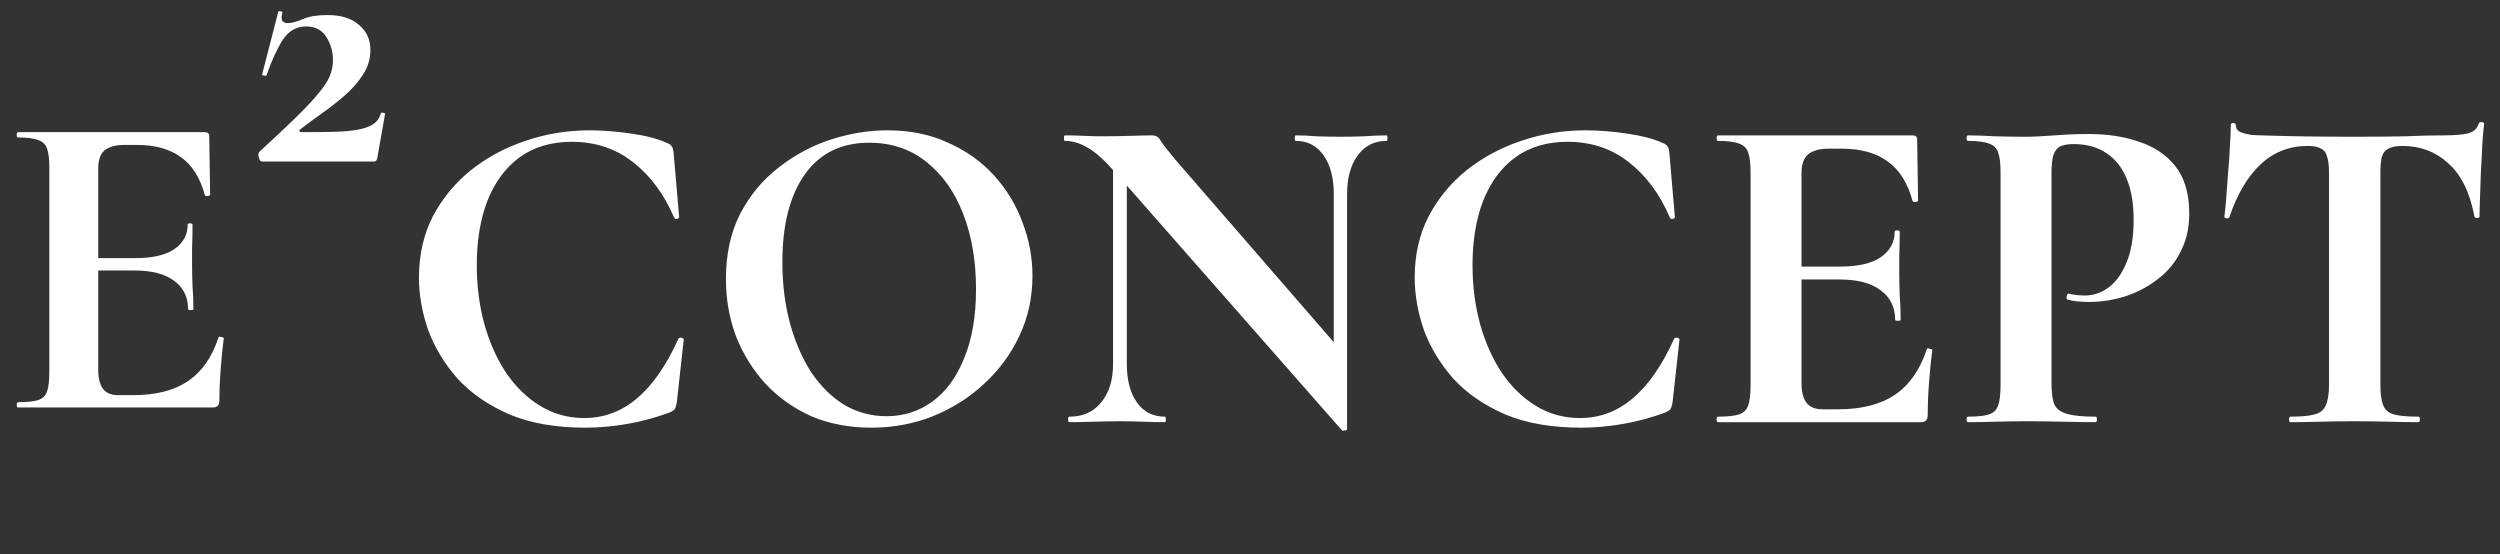 <svg width="681" height="151" viewBox="0 0 681 151" fill="none" xmlns="http://www.w3.org/2000/svg">
<rect x="0" y="0" width="681" height="151" fill="#333333" stroke="none"/>
<path d="M57.96 111H4.92C4.68 111 4.56 110.76 4.56 110.28C4.56 109.8 4.68 109.56 4.92 109.56C7.4 109.56 9.24 109.36 10.44 108.96C11.64 108.56 12.44 107.76 12.84 106.56C13.24 105.36 13.44 103.6 13.44 101.28V45.72C13.44 43.4 13.24 41.68 12.84 40.56C12.44 39.36 11.64 38.56 10.44 38.16C9.24 37.68 7.4 37.44 4.92 37.44C4.68 37.44 4.56 37.2 4.56 36.72C4.56 36.24 4.68 36 4.92 36H55.8C56.6 36 57 36.36 57 37.08L57.24 53.04C57.24 53.2 57.04 53.32 56.64 53.4C56.24 53.48 55.96 53.4 55.8 53.16C54.52 48.44 52.36 45 49.32 42.84C46.28 40.6 42.28 39.48 37.32 39.48H33.72C32.12 39.48 30.8 39.72 29.76 40.2C28.72 40.6 27.96 41.28 27.48 42.24C27 43.2 26.76 44.4 26.76 45.84V100.8C26.76 102.32 26.96 103.6 27.36 104.64C27.76 105.68 28.36 106.44 29.16 106.92C29.96 107.4 31 107.64 32.28 107.64H36.24C42.48 107.64 47.48 106.36 51.24 103.8C55 101.24 57.76 97.28 59.52 91.92C59.6 91.68 59.84 91.64 60.24 91.8C60.72 91.88 60.96 92 60.96 92.16C60.64 94.48 60.36 97.24 60.12 100.44C59.88 103.56 59.76 106.48 59.76 109.2C59.76 110.4 59.16 111 57.96 111ZM51.24 84.24C51.24 80.96 50 78.4 47.52 76.56C45.04 74.64 41.4 73.68 36.6 73.68H20.4V70.32H36.72C41.44 70.32 45 69.52 47.4 67.92C49.88 66.24 51.12 64 51.12 61.2C51.12 60.96 51.32 60.84 51.72 60.84C52.2 60.84 52.44 60.96 52.44 61.2C52.44 63.84 52.4 65.92 52.32 67.44C52.32 68.88 52.32 70.4 52.32 72C52.32 74 52.36 75.96 52.44 77.88C52.6 79.8 52.68 81.92 52.68 84.24C52.68 84.4 52.44 84.48 51.96 84.48C51.48 84.48 51.24 84.4 51.24 84.24Z" fill="white"/>
<path d="M70.7 41.3C74.7 37.633 77.967 34.567 80.5 32.1C83.1 29.567 85.133 27.4 86.6 25.6C88.133 23.8 89.2 22.2 89.8 20.8C90.4 19.333 90.7 17.867 90.7 16.4C90.7 14.067 90.1 11.967 88.9 10.1C87.7 8.167 85.867 7.2 83.4 7.2C80.733 7.2 78.6 8.433 77 10.9C75.467 13.3 74 16.5 72.6 20.5C72.533 20.633 72.3 20.667 71.9 20.6C71.5 20.533 71.333 20.433 71.4 20.3L75.8 3.2C75.867 3 76.1 2.967 76.5 3.1C76.9 3.167 77.033 3.267 76.9 3.4C76.633 4.667 76.667 5.467 77 5.8C77.4 6.133 77.833 6.3 78.3 6.3C79.433 6.3 80.833 5.933 82.5 5.2C84.167 4.467 86.4 4.1 89.2 4.1C92.933 4.1 95.8 5 97.8 6.8C99.867 8.533 100.9 10.8 100.9 13.6C100.9 16 100.233 18.233 98.9 20.3C97.567 22.367 95.867 24.3 93.8 26.1C91.8 27.833 89.7 29.467 87.5 31C85.367 32.533 83.433 33.967 81.7 35.3C81.5 35.5 81.467 35.667 81.6 35.8C81.733 35.933 81.933 36 82.2 36C85.6 36 88.567 35.967 91.1 35.9C93.7 35.833 95.867 35.633 97.6 35.3C99.333 34.967 100.7 34.467 101.7 33.8C102.7 33.133 103.367 32.2 103.7 31C103.767 30.733 103.967 30.633 104.3 30.7C104.7 30.767 104.9 30.867 104.9 31L102.8 42.9C102.8 43.167 102.7 43.433 102.5 43.7C102.367 43.9 102.167 44 101.9 44C97.233 44 92.167 44 86.7 44C81.3 44 76.167 44 71.3 44C70.967 44 70.7 43.633 70.5 42.9C70.3 42.1 70.367 41.567 70.7 41.3Z" fill="white"/>
<path d="M160.625 35.5C164.125 35.5 167.875 35.792 171.875 36.375C175.958 36.958 179.167 37.792 181.5 38.875C182.25 39.125 182.75 39.458 183 39.875C183.25 40.208 183.417 40.833 183.5 41.75L185 59.125C185 59.375 184.792 59.542 184.375 59.625C184.042 59.708 183.792 59.583 183.625 59.25C180.875 52.833 177.125 47.792 172.375 44.125C167.708 40.458 162.167 38.625 155.75 38.625C150.167 38.625 145.417 40.042 141.5 42.875C137.667 45.708 134.75 49.667 132.75 54.75C130.833 59.75 129.875 65.583 129.875 72.25C129.875 78 130.583 83.417 132 88.5C133.417 93.5 135.417 97.917 138 101.75C140.583 105.5 143.667 108.458 147.25 110.625C150.833 112.792 154.792 113.875 159.125 113.875C164.458 113.875 169.208 112.125 173.375 108.625C177.625 105.125 181.417 99.708 184.75 92.375C184.917 92.042 185.208 91.917 185.625 92C186.042 92.083 186.25 92.25 186.25 92.5L184.375 109.5C184.208 110.5 184 111.167 183.75 111.5C183.583 111.75 183.125 112.042 182.375 112.375C178.542 113.792 174.667 114.833 170.75 115.5C166.917 116.167 163.167 116.5 159.5 116.5C151.417 116.5 144.5 115.292 138.75 112.875C133 110.375 128.292 107.125 124.625 103.125C121.042 99.042 118.375 94.625 116.625 89.875C114.958 85.042 114.125 80.292 114.125 75.625C114.125 69.458 115.375 63.917 117.875 59C120.458 54.083 123.917 49.875 128.25 46.375C132.667 42.875 137.625 40.208 143.125 38.375C148.708 36.458 154.542 35.5 160.625 35.5ZM237.368 116.5C231.368 116.5 225.91 115.458 220.993 113.375C216.16 111.208 211.993 108.25 208.493 104.5C205.076 100.75 202.41 96.458 200.493 91.625C198.66 86.708 197.743 81.5 197.743 76C197.743 69.25 199.035 63.333 201.618 58.25C204.285 53.167 207.785 48.958 212.118 45.625C216.451 42.208 221.201 39.667 226.368 38C231.535 36.333 236.66 35.5 241.743 35.5C247.91 35.5 253.41 36.625 258.243 38.875C263.16 41.042 267.326 44 270.743 47.75C274.16 51.5 276.743 55.75 278.493 60.5C280.327 65.25 281.243 70.125 281.243 75.125C281.243 80.958 280.076 86.375 277.743 91.375C275.41 96.375 272.202 100.75 268.118 104.5C264.118 108.25 259.451 111.208 254.118 113.375C248.868 115.458 243.285 116.5 237.368 116.5ZM241.493 113.375C246.16 113.375 250.326 112.042 253.993 109.375C257.66 106.708 260.535 102.792 262.618 97.625C264.785 92.458 265.868 86.167 265.868 78.75C265.868 71.083 264.702 64.25 262.368 58.25C260.035 52.25 256.702 47.542 252.368 44.125C248.035 40.625 242.826 38.875 236.743 38.875C229.16 38.875 223.326 41.75 219.243 47.5C215.16 53.25 213.118 61.208 213.118 71.375C213.118 77.458 213.826 83.083 215.243 88.25C216.66 93.333 218.618 97.792 221.118 101.625C223.701 105.375 226.702 108.292 230.118 110.375C233.618 112.375 237.41 113.375 241.493 113.375ZM303.196 99.125V39.75L306.946 40V99.125C306.946 103.542 307.863 107.042 309.696 109.625C311.53 112.208 314.071 113.5 317.321 113.5C317.488 113.5 317.571 113.75 317.571 114.25C317.571 114.75 317.488 115 317.321 115C315.488 115 313.571 114.958 311.571 114.875C309.655 114.792 307.53 114.75 305.196 114.75C302.696 114.75 300.238 114.792 297.821 114.875C295.488 114.958 293.321 115 291.321 115C291.071 115 290.946 114.75 290.946 114.25C290.946 113.75 291.071 113.5 291.321 113.5C294.988 113.5 297.863 112.208 299.946 109.625C302.113 107.042 303.196 103.542 303.196 99.125ZM366.946 116.875C366.946 117.125 366.738 117.25 366.321 117.25C365.988 117.333 365.738 117.333 365.571 117.25L303.946 47.125C300.946 43.708 298.405 41.417 296.321 40.25C294.238 39 292.155 38.375 290.071 38.375C289.905 38.375 289.821 38.125 289.821 37.625C289.821 37.125 289.905 36.875 290.071 36.875C291.738 36.875 293.446 36.917 295.196 37C296.946 37.083 298.571 37.125 300.071 37.125C303.071 37.125 305.78 37.083 308.196 37C310.613 36.917 312.488 36.875 313.821 36.875C314.905 36.875 315.696 37.375 316.196 38.375C316.78 39.292 318.071 40.958 320.071 43.375L365.946 96.25L366.946 116.875ZM366.946 52.875V116.875L363.321 113.125V52.875C363.321 48.458 362.405 44.958 360.571 42.375C358.738 39.708 356.196 38.375 352.946 38.375C352.78 38.375 352.696 38.125 352.696 37.625C352.696 37.125 352.78 36.875 352.946 36.875C354.78 36.875 356.655 36.958 358.571 37.125C360.571 37.208 362.738 37.25 365.071 37.25C367.321 37.25 369.53 37.208 371.696 37.125C373.863 36.958 375.863 36.875 377.696 36.875C377.863 36.875 377.946 37.125 377.946 37.625C377.946 38.125 377.863 38.375 377.696 38.375C374.363 38.375 371.738 39.708 369.821 42.375C367.905 44.958 366.946 48.458 366.946 52.875ZM431.865 35.5C435.365 35.5 439.115 35.792 443.115 36.375C447.199 36.958 450.407 37.792 452.74 38.875C453.49 39.125 453.99 39.458 454.24 39.875C454.49 40.208 454.657 40.833 454.74 41.75L456.24 59.125C456.24 59.375 456.032 59.542 455.615 59.625C455.282 59.708 455.032 59.583 454.865 59.25C452.115 52.833 448.365 47.792 443.615 44.125C438.949 40.458 433.407 38.625 426.99 38.625C421.407 38.625 416.657 40.042 412.74 42.875C408.907 45.708 405.99 49.667 403.99 54.75C402.074 59.75 401.115 65.583 401.115 72.25C401.115 78 401.824 83.417 403.24 88.5C404.657 93.5 406.657 97.917 409.24 101.75C411.824 105.5 414.907 108.458 418.49 110.625C422.074 112.792 426.032 113.875 430.365 113.875C435.699 113.875 440.449 112.125 444.615 108.625C448.865 105.125 452.657 99.708 455.99 92.375C456.157 92.042 456.449 91.917 456.865 92C457.282 92.083 457.49 92.25 457.49 92.5L455.615 109.5C455.449 110.5 455.24 111.167 454.99 111.5C454.824 111.75 454.365 112.042 453.615 112.375C449.782 113.792 445.907 114.833 441.99 115.5C438.157 116.167 434.407 116.5 430.74 116.5C422.657 116.5 415.74 115.292 409.99 112.875C404.24 110.375 399.532 107.125 395.865 103.125C392.282 99.042 389.615 94.625 387.865 89.875C386.199 85.042 385.365 80.292 385.365 75.625C385.365 69.458 386.615 63.917 389.115 59C391.699 54.083 395.157 49.875 399.49 46.375C403.907 42.875 408.865 40.208 414.365 38.375C419.949 36.458 425.782 35.5 431.865 35.5ZM523.233 115H467.983C467.733 115 467.608 114.75 467.608 114.25C467.608 113.75 467.733 113.5 467.983 113.5C470.567 113.5 472.483 113.292 473.733 112.875C474.983 112.458 475.817 111.625 476.233 110.375C476.65 109.125 476.858 107.292 476.858 104.875V47C476.858 44.583 476.65 42.792 476.233 41.625C475.817 40.375 474.983 39.542 473.733 39.125C472.483 38.625 470.567 38.375 467.983 38.375C467.733 38.375 467.608 38.125 467.608 37.625C467.608 37.125 467.733 36.875 467.983 36.875H520.983C521.817 36.875 522.233 37.25 522.233 38L522.483 54.625C522.483 54.792 522.275 54.917 521.858 55C521.442 55.083 521.15 55 520.983 54.75C519.65 49.833 517.4 46.25 514.233 44C511.067 41.667 506.9 40.5 501.733 40.5H497.983C496.317 40.5 494.942 40.75 493.858 41.25C492.775 41.667 491.983 42.375 491.483 43.375C490.983 44.375 490.733 45.625 490.733 47.125V104.375C490.733 105.958 490.942 107.292 491.358 108.375C491.775 109.458 492.4 110.25 493.233 110.75C494.067 111.25 495.15 111.5 496.483 111.5H500.608C507.108 111.5 512.317 110.167 516.233 107.5C520.15 104.833 523.025 100.708 524.858 95.125C524.942 94.875 525.192 94.833 525.608 95C526.108 95.083 526.358 95.208 526.358 95.375C526.025 97.792 525.733 100.667 525.483 104C525.233 107.25 525.108 110.292 525.108 113.125C525.108 114.375 524.483 115 523.233 115ZM516.233 87.125C516.233 83.708 514.942 81.042 512.358 79.125C509.775 77.125 505.983 76.125 500.983 76.125H484.108V72.625H501.108C506.025 72.625 509.733 71.792 512.233 70.125C514.817 68.375 516.108 66.042 516.108 63.125C516.108 62.875 516.317 62.75 516.733 62.75C517.233 62.75 517.483 62.875 517.483 63.125C517.483 65.875 517.442 68.042 517.358 69.625C517.358 71.125 517.358 72.708 517.358 74.375C517.358 76.458 517.4 78.5 517.483 80.5C517.65 82.5 517.733 84.708 517.733 87.125C517.733 87.292 517.483 87.375 516.983 87.375C516.483 87.375 516.233 87.292 516.233 87.125ZM558.828 104.375C558.828 106.875 559.078 108.792 559.578 110.125C560.161 111.375 561.328 112.25 563.078 112.75C564.828 113.25 567.411 113.5 570.828 113.5C571.078 113.5 571.203 113.75 571.203 114.25C571.203 114.75 571.078 115 570.828 115C568.161 115 565.245 114.958 562.078 114.875C558.995 114.792 555.62 114.75 551.953 114.75C548.953 114.75 546.078 114.792 543.328 114.875C540.661 114.958 538.245 115 536.078 115C535.828 115 535.703 114.75 535.703 114.25C535.703 113.75 535.828 113.5 536.078 113.5C538.661 113.5 540.578 113.292 541.828 112.875C543.078 112.458 543.911 111.625 544.328 110.375C544.745 109.125 544.953 107.292 544.953 104.875V47C544.953 44.583 544.745 42.792 544.328 41.625C543.911 40.375 543.078 39.542 541.828 39.125C540.578 38.625 538.661 38.375 536.078 38.375C535.828 38.375 535.703 38.125 535.703 37.625C535.703 37.125 535.828 36.875 536.078 36.875C538.245 36.875 540.661 36.958 543.328 37.125C545.995 37.208 548.828 37.25 551.828 37.25C553.828 37.25 556.453 37.125 559.703 36.875C562.953 36.625 565.995 36.5 568.828 36.5C574.078 36.5 578.703 37.208 582.703 38.625C586.786 39.958 590.036 42.125 592.453 45.125C594.87 48.125 596.161 52.083 596.328 57C596.495 61.25 595.786 64.958 594.203 68.125C592.703 71.292 590.578 73.917 587.828 76C585.161 78.083 582.161 79.667 578.828 80.75C575.578 81.75 572.328 82.25 569.078 82.25C568.245 82.25 567.286 82.208 566.203 82.125C565.203 82.042 564.203 81.875 563.203 81.625C562.953 81.542 562.87 81.25 562.953 80.75C563.036 80.167 563.245 79.917 563.578 80C564.245 80.167 564.995 80.292 565.828 80.375C566.661 80.458 567.328 80.5 567.828 80.5C570.245 80.5 572.453 79.75 574.453 78.25C576.453 76.75 578.078 74.458 579.328 71.375C580.578 68.292 581.203 64.458 581.203 59.875C581.203 55.458 580.578 51.75 579.328 48.75C578.078 45.667 576.245 43.333 573.828 41.75C571.411 40.083 568.411 39.25 564.828 39.25C563.328 39.25 562.12 39.458 561.203 39.875C560.37 40.292 559.745 41.083 559.328 42.25C558.995 43.417 558.828 45.083 558.828 47.25V104.375ZM628.67 39.75C623.587 39.75 619.253 41.458 615.67 44.875C612.17 48.208 609.378 52.958 607.295 59.125C607.212 59.375 606.962 59.5 606.545 59.5C606.128 59.417 605.92 59.25 605.92 59C606.087 57.833 606.253 56.208 606.42 54.125C606.587 51.958 606.753 49.625 606.92 47.125C607.17 44.625 607.337 42.208 607.42 39.875C607.587 37.542 607.67 35.625 607.67 34.125C607.67 33.708 607.878 33.5 608.295 33.5C608.795 33.5 609.045 33.708 609.045 34.125C609.045 34.958 609.462 35.583 610.295 36C611.212 36.333 612.212 36.583 613.295 36.75C614.462 36.833 615.42 36.875 616.17 36.875C623.337 37.125 631.712 37.25 641.295 37.25C647.128 37.25 651.795 37.208 655.295 37.125C658.795 36.958 662.17 36.875 665.42 36.875C668.42 36.875 670.67 36.708 672.17 36.375C673.753 35.958 674.753 35.083 675.17 33.75C675.253 33.417 675.503 33.25 675.92 33.25C676.42 33.25 676.67 33.417 676.67 33.75C676.503 35.083 676.337 36.958 676.17 39.375C676.087 41.708 675.962 44.208 675.795 46.875C675.712 49.458 675.628 51.875 675.545 54.125C675.462 56.292 675.42 57.917 675.42 59C675.42 59.25 675.212 59.375 674.795 59.375C674.378 59.375 674.128 59.25 674.045 59C672.795 52.417 670.42 47.583 666.92 44.5C663.503 41.333 659.337 39.75 654.42 39.75C652.753 39.75 651.462 40 650.545 40.5C649.712 40.917 649.128 41.667 648.795 42.75C648.545 43.833 648.42 45.333 648.42 47.25V104.875C648.42 107.292 648.67 109.125 649.17 110.375C649.67 111.625 650.628 112.458 652.045 112.875C653.545 113.292 655.795 113.5 658.795 113.5C659.045 113.5 659.17 113.75 659.17 114.25C659.17 114.75 659.045 115 658.795 115C656.462 115 653.837 114.958 650.92 114.875C648.003 114.792 644.795 114.75 641.295 114.75C637.962 114.75 634.837 114.792 631.92 114.875C629.003 114.958 626.337 115 623.92 115C623.67 115 623.545 114.75 623.545 114.25C623.545 113.75 623.67 113.5 623.92 113.5C626.837 113.5 629.045 113.292 630.545 112.875C632.045 112.458 633.045 111.625 633.545 110.375C634.128 109.125 634.42 107.292 634.42 104.875V47C634.42 45.167 634.253 43.75 633.92 42.75C633.67 41.667 633.128 40.917 632.295 40.5C631.462 40 630.253 39.75 628.67 39.75Z" fill="white"/>
</svg>
